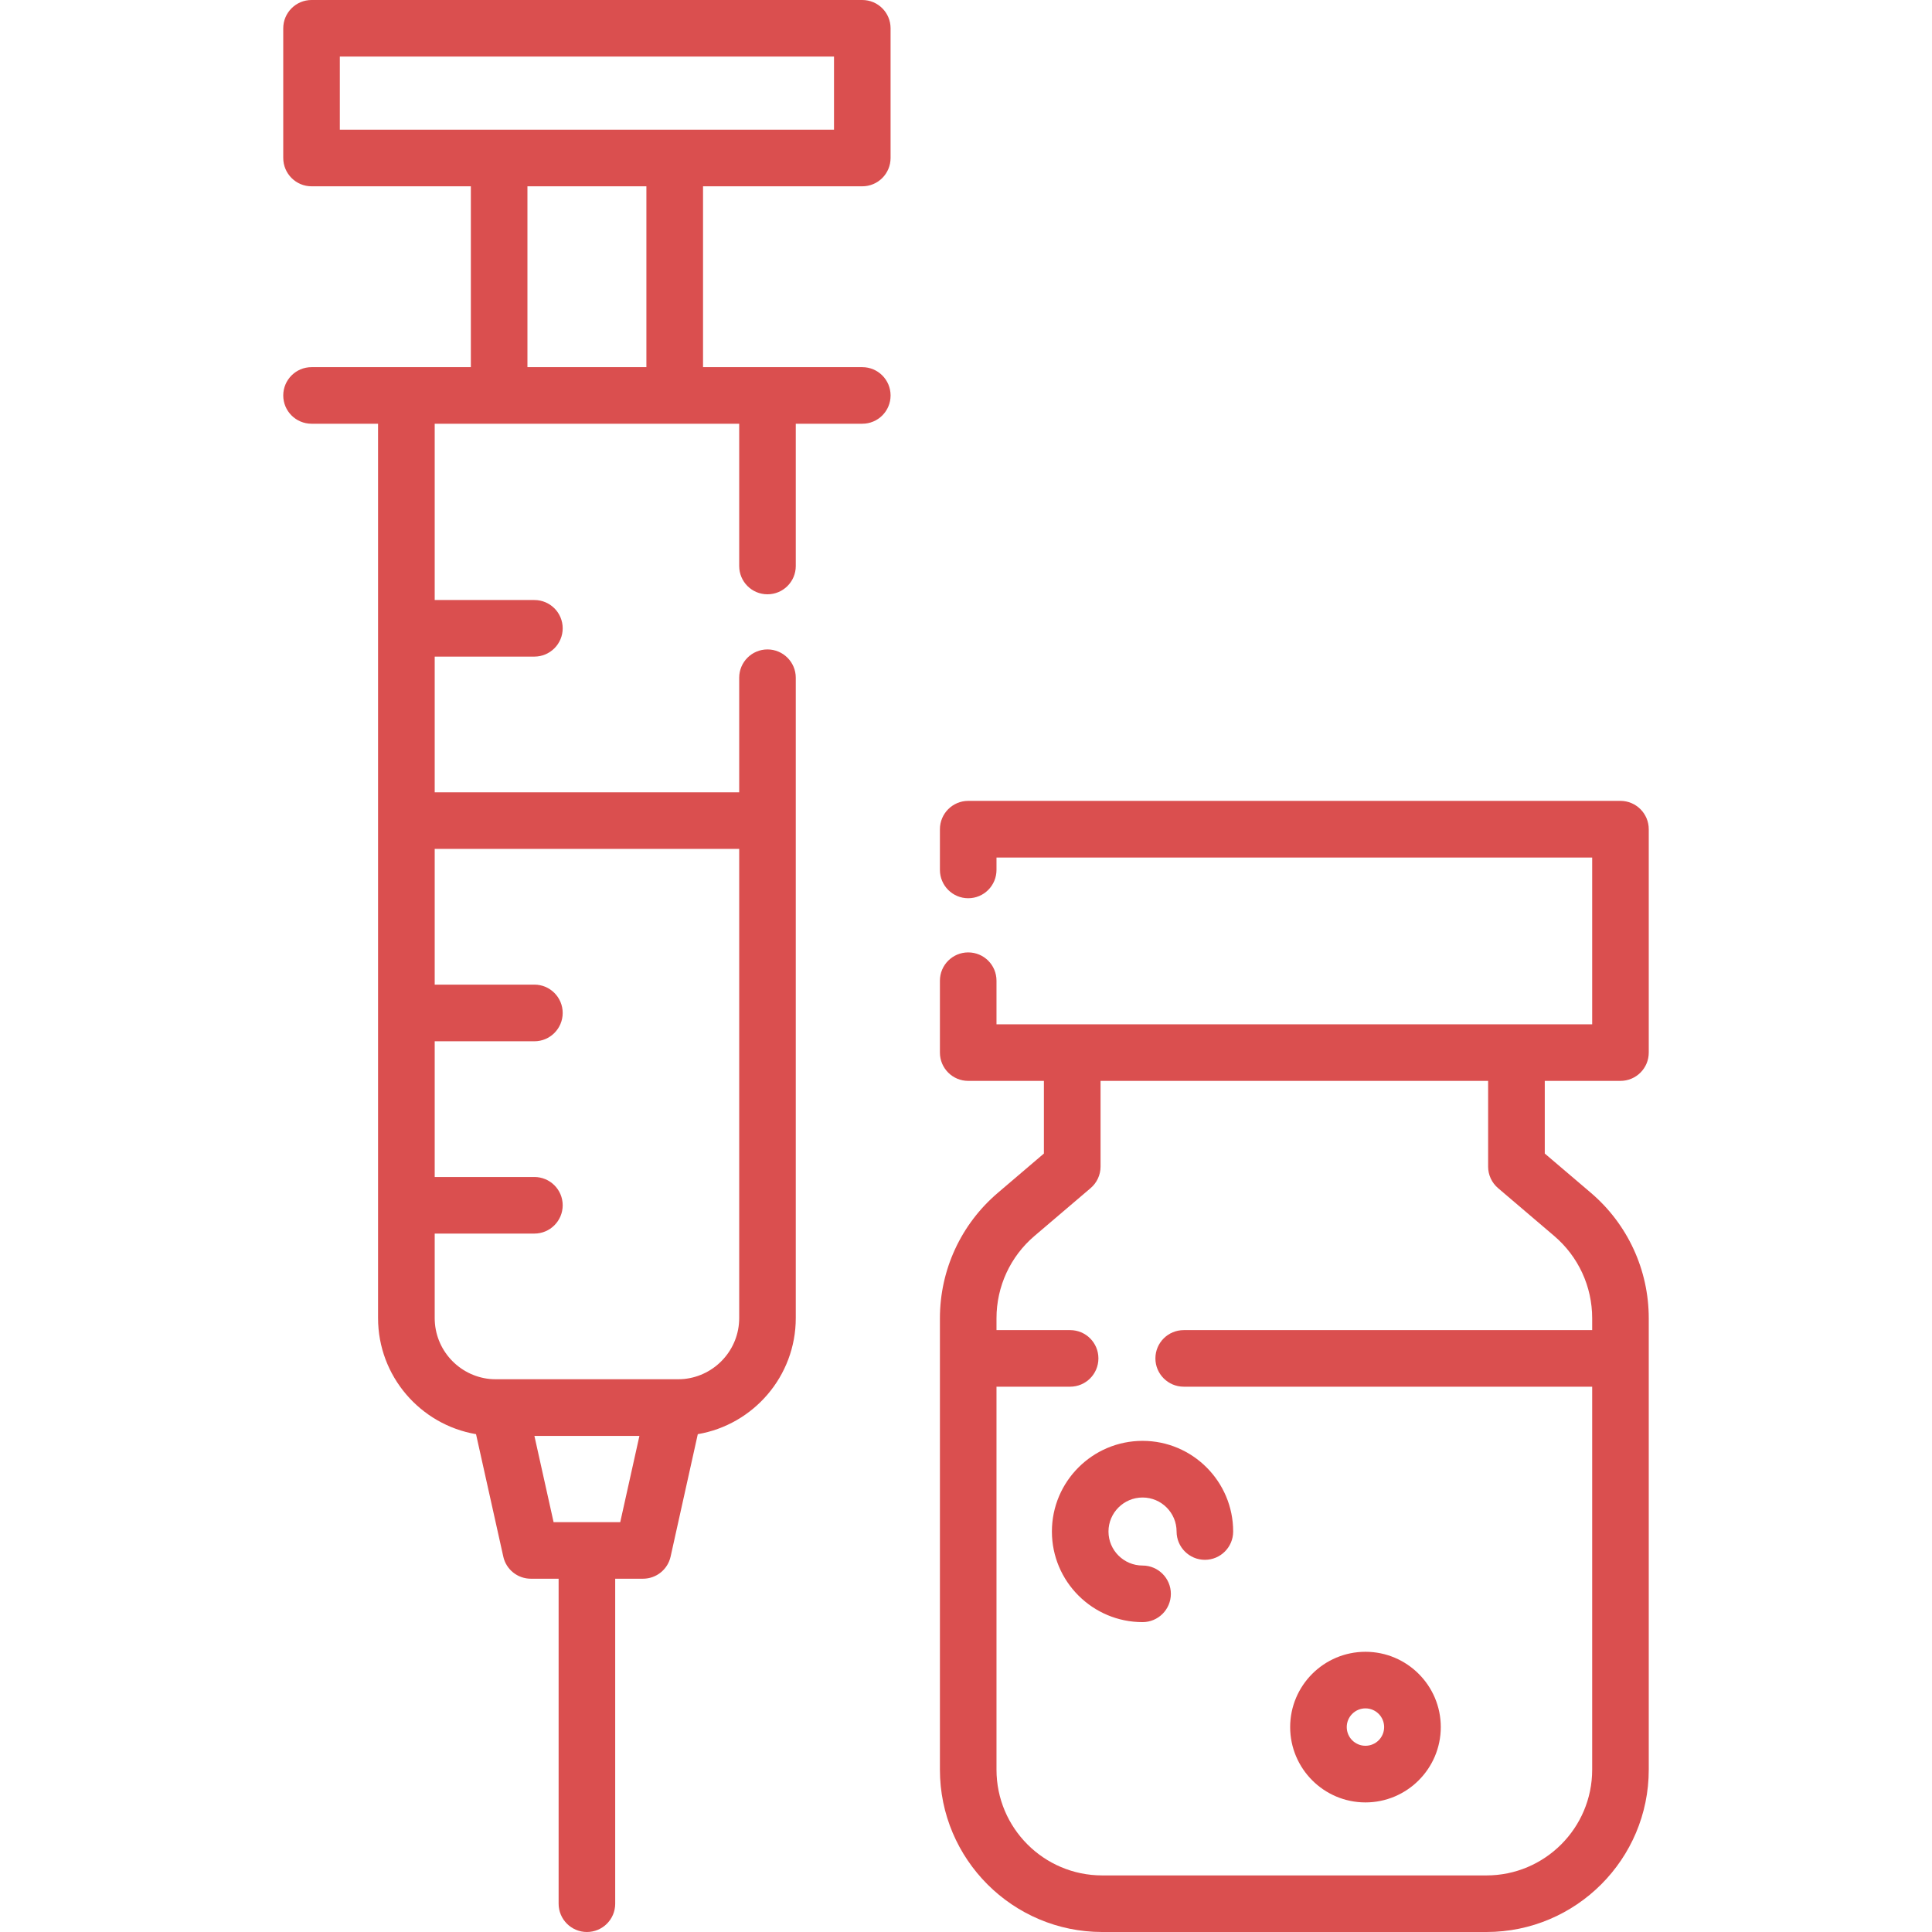 <svg width="28" height="28" viewBox="0 0 28 28" fill="none" xmlns="http://www.w3.org/2000/svg">
<g clip-path="url(#clip0_504_4753)">
<path d="M12.497 5.321H11.123H10.189V2.7H12.497C12.724 2.7 12.907 2.516 12.907 2.289V0.41C12.907 0.184 12.724 0 12.497 0H4.515C4.289 0 4.105 0.184 4.105 0.41V2.289C4.105 2.516 4.289 2.7 4.515 2.7H6.824V5.321H5.89H4.515C4.289 5.321 4.105 5.505 4.105 5.731C4.105 5.958 4.289 6.141 4.515 6.141H5.479V19.102C5.479 19.946 6.094 20.648 6.899 20.785L7.294 22.559C7.335 22.747 7.502 22.88 7.694 22.88H8.096V27.59C8.096 27.816 8.28 28 8.506 28C8.733 28 8.916 27.816 8.916 27.59V22.88H9.318C9.511 22.88 9.677 22.747 9.719 22.559L10.113 20.785C10.918 20.648 11.533 19.946 11.533 19.102V11.893V9.822C11.533 9.596 11.349 9.412 11.123 9.412C10.896 9.412 10.713 9.596 10.713 9.822V11.483H6.3V9.516H7.745C7.971 9.516 8.155 9.332 8.155 9.106C8.155 8.879 7.971 8.696 7.745 8.696H6.3V6.141H7.234H9.779H10.713V8.203C10.713 8.43 10.896 8.613 11.123 8.613C11.349 8.613 11.533 8.43 11.533 8.203V6.141H12.497C12.724 6.141 12.907 5.958 12.907 5.731C12.907 5.505 12.724 5.321 12.497 5.321ZM8.989 22.06H8.023L7.745 20.81H9.267L8.989 22.06ZM10.713 12.303V19.102C10.713 19.561 10.363 19.939 9.916 19.985C9.886 19.988 9.856 19.989 9.826 19.989H9.779H7.234H7.187C7.156 19.989 7.126 19.988 7.096 19.985C6.649 19.939 6.3 19.561 6.3 19.102V17.878H7.745C7.971 17.878 8.155 17.694 8.155 17.468C8.155 17.241 7.971 17.058 7.745 17.058H6.3V15.091H7.745C7.971 15.091 8.155 14.907 8.155 14.68C8.155 14.454 7.971 14.27 7.745 14.27H6.3V12.303H10.713ZM9.368 5.321H7.644V2.7H9.368V5.321ZM7.234 1.879H4.925V0.82H12.087V1.879H9.779H7.234Z" fill="#DA4F4F"/>
<path d="M23.055 17.286L22.388 16.718V15.665H23.485C23.711 15.665 23.895 15.482 23.895 15.255V12.018C23.895 11.791 23.711 11.607 23.485 11.607H14.032C13.806 11.607 13.622 11.791 13.622 12.018V12.607C13.622 12.834 13.806 13.018 14.032 13.018C14.259 13.018 14.442 12.834 14.442 12.607V12.428H23.075V14.845H21.977H15.54H14.442V14.213C14.442 13.986 14.259 13.803 14.032 13.803C13.806 13.803 13.622 13.986 13.622 14.213V15.255C13.622 15.482 13.806 15.665 14.032 15.665H15.129V16.718L14.463 17.286C13.928 17.741 13.622 18.404 13.622 19.105V19.687V25.648C13.622 26.945 14.677 28 15.974 28H21.543C22.84 28 23.895 26.945 23.895 25.648V19.687V19.105C23.895 18.404 23.589 17.741 23.055 17.286ZM23.075 19.277H17.156C16.929 19.277 16.745 19.46 16.745 19.687C16.745 19.913 16.929 20.097 17.156 20.097H23.075V25.648C23.075 26.493 22.388 27.18 21.543 27.18H15.974C15.129 27.18 14.442 26.493 14.442 25.648V20.097H15.509C15.736 20.097 15.919 19.913 15.919 19.687C15.919 19.46 15.736 19.277 15.509 19.277H14.442V19.105C14.442 18.644 14.643 18.209 14.994 17.911L15.805 17.22C15.897 17.142 15.95 17.028 15.95 16.908V15.665H21.567V16.908C21.567 17.028 21.62 17.142 21.712 17.22L22.523 17.911C22.874 18.209 23.075 18.644 23.075 19.105V19.277Z" fill="#DA4F4F"/>
<path d="M16.559 20.882C15.834 20.882 15.245 21.471 15.245 22.196C15.245 22.92 15.834 23.509 16.559 23.509C16.785 23.509 16.969 23.326 16.969 23.099C16.969 22.873 16.785 22.689 16.559 22.689C16.287 22.689 16.065 22.468 16.065 22.196C16.065 21.924 16.287 21.703 16.559 21.703C16.831 21.703 17.052 21.924 17.052 22.196C17.052 22.422 17.236 22.606 17.462 22.606C17.689 22.606 17.872 22.422 17.872 22.196C17.872 21.471 17.283 20.882 16.559 20.882Z" fill="#DA4F4F"/>
<path d="M19.789 23.939C19.187 23.939 18.698 24.428 18.698 25.03C18.698 25.632 19.187 26.122 19.789 26.122C20.391 26.122 20.881 25.632 20.881 25.03C20.881 24.428 20.391 23.939 19.789 23.939ZM19.789 25.301C19.64 25.301 19.518 25.18 19.518 25.03C19.518 24.881 19.64 24.759 19.789 24.759C19.939 24.759 20.06 24.881 20.06 25.03C20.06 25.18 19.939 25.301 19.789 25.301Z" fill="#DA4F4F"/>
</g>
<defs>
<clipPath id="clip0_504_4753">
<rect width="28" height="28" fill="white"/>
</clipPath>
</defs>
</svg>
